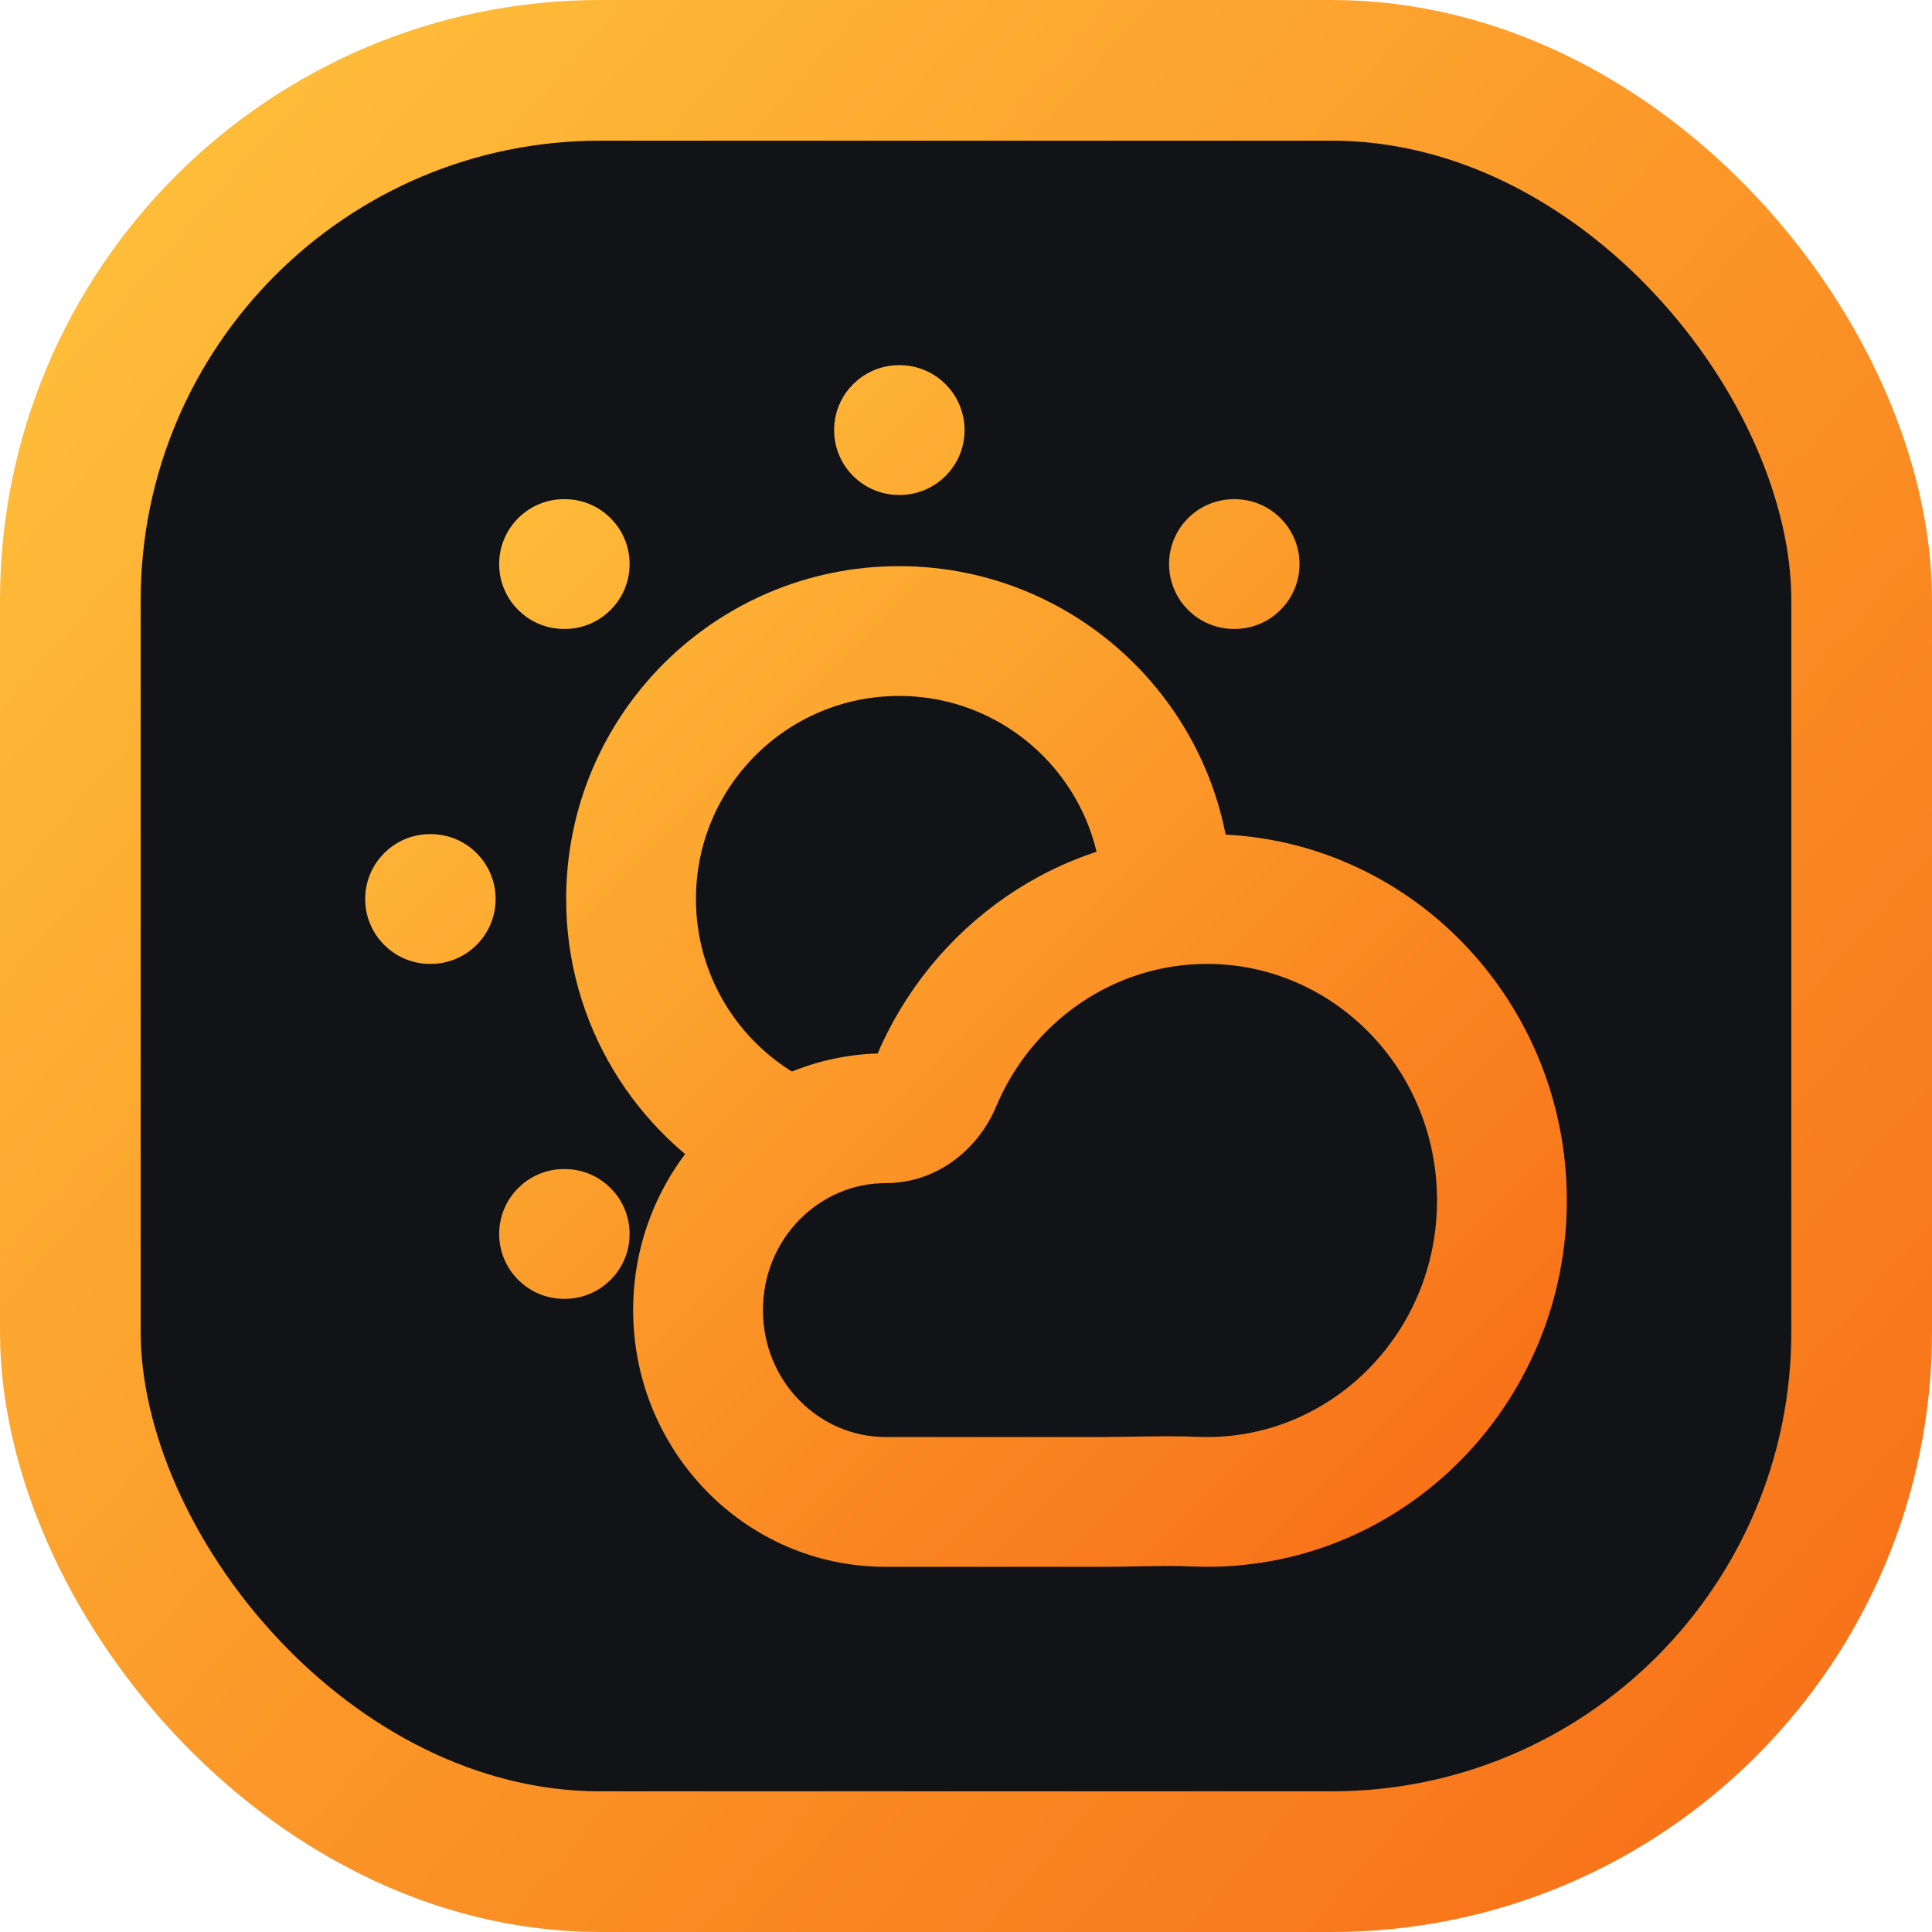 <svg width="824" height="824" viewBox="0 0 824 824" fill="none" xmlns="http://www.w3.org/2000/svg">
<rect x="30" y="30" width="764" height="764" rx="226" fill="#111317" stroke="url(#paint0_linear_190_73)" stroke-width="60" stroke-linecap="round" stroke-linejoin="round"/>
<path d="M619.143 512C619.143 452.37 571.99 404.857 514.846 404.857C472.154 404.862 435.118 431.292 419.031 469.645C412.652 484.856 397.641 498.356 377.709 498.356C345.814 498.359 319.143 524.957 319.143 558.763C319.148 592.565 345.818 619.14 377.709 619.143H469.143C481.05 619.143 496.651 618.483 510.549 619.059C511.97 619.118 513.408 619.143 514.846 619.143C571.99 619.143 619.143 571.63 619.143 512ZM662 512C662 594.386 596.562 662 514.846 662C512.819 662 510.801 661.944 508.791 661.86C495.795 661.321 484.151 662 469.143 662H377.709C321.246 661.997 276.291 615.322 276.286 558.763C276.286 502.247 321.168 455.579 377.569 455.499C377.622 455.474 377.731 455.439 377.876 455.331C378.349 454.979 379.01 454.226 379.494 453.071C401.847 399.771 453.849 362.005 514.846 362C596.562 362 662 429.614 662 512Z" fill="url(#paint1_linear_190_73)"/>
<path d="M240.85 219.143C252.685 219.143 262.279 228.737 262.279 240.571C262.279 252.406 252.685 262 240.85 262H240.571C228.737 262 219.143 252.406 219.143 240.571C219.143 228.737 228.737 219.143 240.571 219.143H240.85Z" fill="url(#paint2_linear_190_73)"/>
<path d="M383.708 162C395.542 162 405.136 171.594 405.136 183.429C405.136 195.263 395.542 204.857 383.708 204.857H383.429C371.594 204.857 362 195.263 362 183.429C362 171.594 371.594 162 383.429 162H383.708Z" fill="url(#paint3_linear_190_73)"/>
<path d="M526.565 219.143C538.399 219.143 547.993 228.737 547.993 240.571C547.993 252.406 538.399 262 526.565 262H526.286C514.451 262 504.857 252.406 504.857 240.571C504.857 228.737 514.451 219.143 526.286 219.143H526.565Z" fill="url(#paint4_linear_190_73)"/>
<path d="M183.708 362C195.542 362 205.136 371.594 205.136 383.429C205.136 395.263 195.542 404.857 183.708 404.857H183.429C171.594 404.857 162 395.263 162 383.429C162 371.594 171.594 362 183.429 362H183.708Z" fill="url(#paint5_linear_190_73)"/>
<path d="M240.85 504.857C252.685 504.857 262.279 514.451 262.279 526.286C262.279 538.12 252.685 547.714 240.85 547.714H240.571C228.737 547.714 219.143 538.12 219.143 526.286C219.143 514.451 228.737 504.857 240.571 504.857H240.85Z" fill="url(#paint6_linear_190_73)"/>
<path d="M247.714 383.429C247.714 308.476 308.476 247.714 383.429 247.714C458.381 247.714 519.143 308.476 519.143 383.429H476.286C476.286 332.145 434.712 290.571 383.429 290.571C332.145 290.571 290.571 332.145 290.571 383.429C290.571 418.358 309.853 448.806 338.451 464.679L317.664 502.179C275.997 479.058 247.714 434.554 247.714 383.429Z" fill="url(#paint7_linear_190_73)"/>
<path d="M619.143 512C619.143 452.37 571.99 404.857 514.846 404.857C472.154 404.862 435.118 431.292 419.031 469.645C412.652 484.856 397.641 498.356 377.709 498.356C345.814 498.359 319.143 524.957 319.143 558.763C319.148 592.565 345.818 619.14 377.709 619.143H469.143C481.05 619.143 496.651 618.483 510.549 619.059C511.97 619.118 513.408 619.143 514.846 619.143C571.99 619.143 619.143 571.63 619.143 512ZM662 512C662 594.386 596.562 662 514.846 662C512.819 662 510.801 661.944 508.791 661.86C495.795 661.321 484.151 662 469.143 662H377.709C321.246 661.997 276.291 615.322 276.286 558.763C276.286 502.247 321.168 455.579 377.569 455.499C377.622 455.474 377.731 455.439 377.876 455.331C378.349 454.979 379.01 454.226 379.494 453.071C401.847 399.771 453.849 362.005 514.846 362C596.562 362 662 429.614 662 512Z" stroke="url(#paint8_linear_190_73)" stroke-width="12.5"/>
<path d="M240.85 219.143C252.685 219.143 262.279 228.737 262.279 240.571C262.279 252.406 252.685 262 240.85 262H240.571C228.737 262 219.143 252.406 219.143 240.571C219.143 228.737 228.737 219.143 240.571 219.143H240.85Z" stroke="url(#paint9_linear_190_73)" stroke-width="12.5"/>
<path d="M383.708 162C395.542 162 405.136 171.594 405.136 183.429C405.136 195.263 395.542 204.857 383.708 204.857H383.429C371.594 204.857 362 195.263 362 183.429C362 171.594 371.594 162 383.429 162H383.708Z" stroke="url(#paint10_linear_190_73)" stroke-width="12.5"/>
<path d="M526.565 219.143C538.399 219.143 547.993 228.737 547.993 240.571C547.993 252.406 538.399 262 526.565 262H526.286C514.451 262 504.857 252.406 504.857 240.571C504.857 228.737 514.451 219.143 526.286 219.143H526.565Z" stroke="url(#paint11_linear_190_73)" stroke-width="12.5"/>
<path d="M183.708 362C195.542 362 205.136 371.594 205.136 383.429C205.136 395.263 195.542 404.857 183.708 404.857H183.429C171.594 404.857 162 395.263 162 383.429C162 371.594 171.594 362 183.429 362H183.708Z" stroke="url(#paint12_linear_190_73)" stroke-width="12.5"/>
<path d="M240.85 504.857C252.685 504.857 262.279 514.451 262.279 526.286C262.279 538.12 252.685 547.714 240.85 547.714H240.571C228.737 547.714 219.143 538.12 219.143 526.286C219.143 514.451 228.737 504.857 240.571 504.857H240.85Z" stroke="url(#paint13_linear_190_73)" stroke-width="12.5"/>
<path d="M247.714 383.429C247.714 308.476 308.476 247.714 383.429 247.714C458.381 247.714 519.143 308.476 519.143 383.429H476.286C476.286 332.145 434.712 290.571 383.429 290.571C332.145 290.571 290.571 332.145 290.571 383.429C290.571 418.358 309.853 448.806 338.451 464.679L317.664 502.179C275.997 479.058 247.714 434.554 247.714 383.429Z" stroke="url(#paint14_linear_190_73)" stroke-width="12.5"/>
<defs>
<linearGradient id="paint0_linear_190_73" x1="0" y1="0" x2="872.421" y2="769.072" gradientUnits="userSpaceOnUse">
<stop stop-color="#FFC53D"/>
<stop offset="1" stop-color="#F76B15"/>
</linearGradient>
<linearGradient id="paint1_linear_190_73" x1="162" y1="162" x2="662" y2="662" gradientUnits="userSpaceOnUse">
<stop stop-color="#FFC53D"/>
<stop offset="1" stop-color="#F76B15"/>
</linearGradient>
<linearGradient id="paint2_linear_190_73" x1="162" y1="162" x2="662" y2="662" gradientUnits="userSpaceOnUse">
<stop stop-color="#FFC53D"/>
<stop offset="1" stop-color="#F76B15"/>
</linearGradient>
<linearGradient id="paint3_linear_190_73" x1="162" y1="162" x2="662" y2="662" gradientUnits="userSpaceOnUse">
<stop stop-color="#FFC53D"/>
<stop offset="1" stop-color="#F76B15"/>
</linearGradient>
<linearGradient id="paint4_linear_190_73" x1="162" y1="162" x2="662" y2="662" gradientUnits="userSpaceOnUse">
<stop stop-color="#FFC53D"/>
<stop offset="1" stop-color="#F76B15"/>
</linearGradient>
<linearGradient id="paint5_linear_190_73" x1="162" y1="162" x2="662" y2="662" gradientUnits="userSpaceOnUse">
<stop stop-color="#FFC53D"/>
<stop offset="1" stop-color="#F76B15"/>
</linearGradient>
<linearGradient id="paint6_linear_190_73" x1="162" y1="162" x2="662" y2="662" gradientUnits="userSpaceOnUse">
<stop stop-color="#FFC53D"/>
<stop offset="1" stop-color="#F76B15"/>
</linearGradient>
<linearGradient id="paint7_linear_190_73" x1="162" y1="162" x2="662" y2="662" gradientUnits="userSpaceOnUse">
<stop stop-color="#FFC53D"/>
<stop offset="1" stop-color="#F76B15"/>
</linearGradient>
<linearGradient id="paint8_linear_190_73" x1="162" y1="162" x2="662" y2="662" gradientUnits="userSpaceOnUse">
<stop stop-color="#FFC53D"/>
<stop offset="1" stop-color="#F76B15"/>
</linearGradient>
<linearGradient id="paint9_linear_190_73" x1="162" y1="162" x2="662" y2="662" gradientUnits="userSpaceOnUse">
<stop stop-color="#FFC53D"/>
<stop offset="1" stop-color="#F76B15"/>
</linearGradient>
<linearGradient id="paint10_linear_190_73" x1="162" y1="162" x2="662" y2="662" gradientUnits="userSpaceOnUse">
<stop stop-color="#FFC53D"/>
<stop offset="1" stop-color="#F76B15"/>
</linearGradient>
<linearGradient id="paint11_linear_190_73" x1="162" y1="162" x2="662" y2="662" gradientUnits="userSpaceOnUse">
<stop stop-color="#FFC53D"/>
<stop offset="1" stop-color="#F76B15"/>
</linearGradient>
<linearGradient id="paint12_linear_190_73" x1="162" y1="162" x2="662" y2="662" gradientUnits="userSpaceOnUse">
<stop stop-color="#FFC53D"/>
<stop offset="1" stop-color="#F76B15"/>
</linearGradient>
<linearGradient id="paint13_linear_190_73" x1="162" y1="162" x2="662" y2="662" gradientUnits="userSpaceOnUse">
<stop stop-color="#FFC53D"/>
<stop offset="1" stop-color="#F76B15"/>
</linearGradient>
<linearGradient id="paint14_linear_190_73" x1="162" y1="162" x2="662" y2="662" gradientUnits="userSpaceOnUse">
<stop stop-color="#FFC53D"/>
<stop offset="1" stop-color="#F76B15"/>
</linearGradient>
</defs>
</svg>
